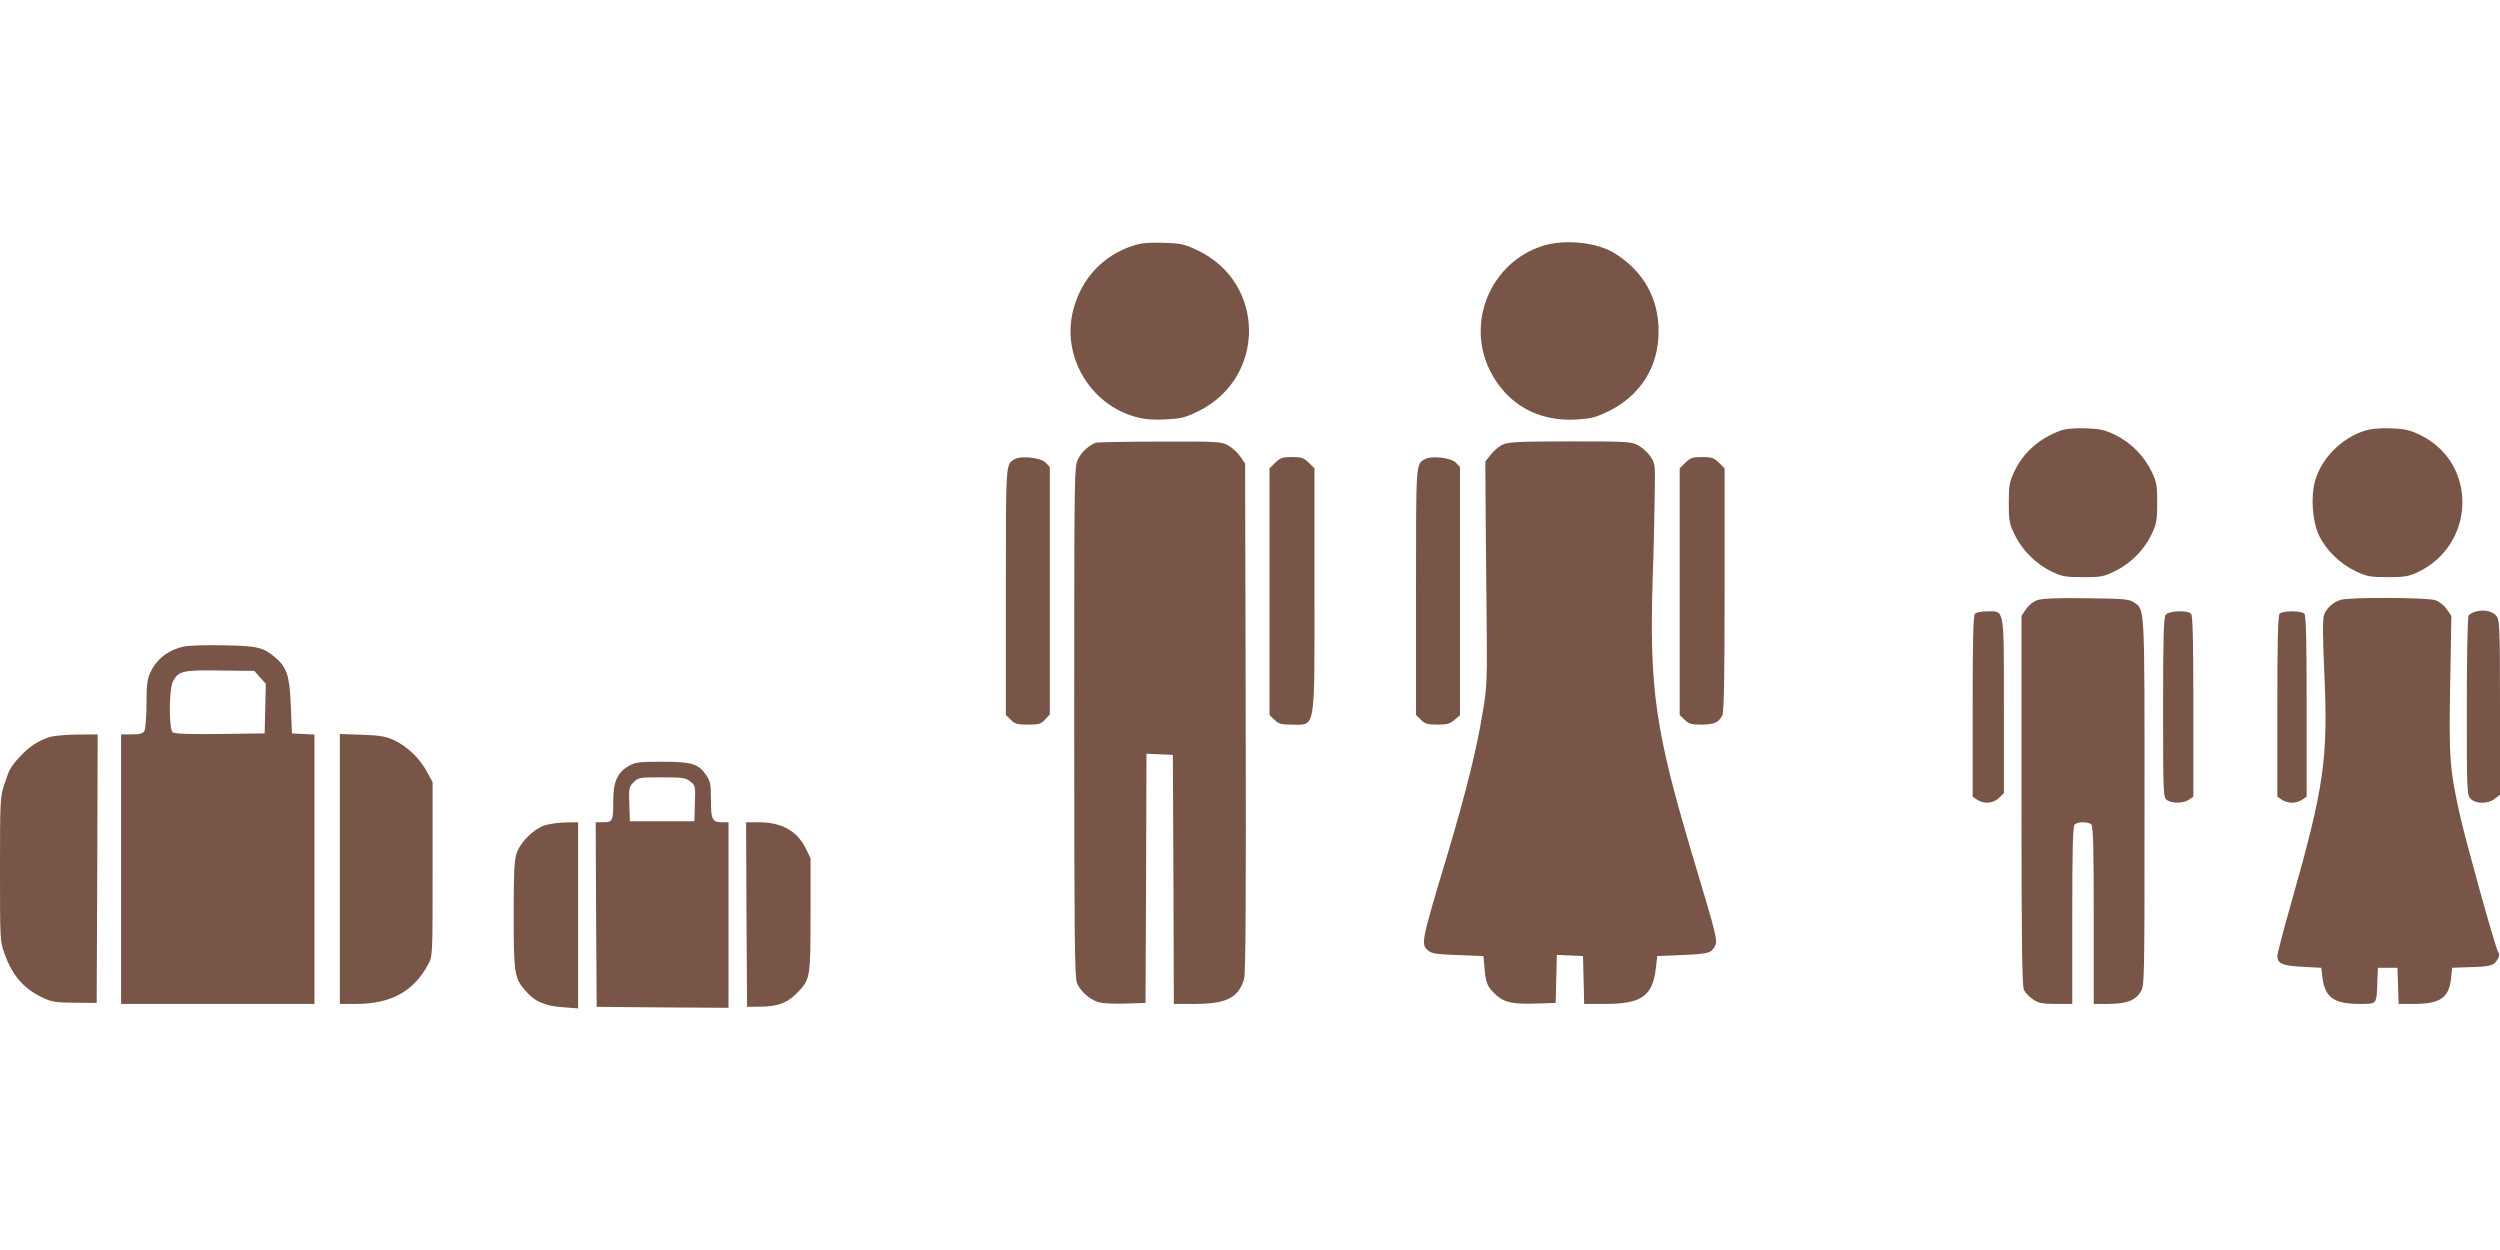 <?xml version="1.0" standalone="no"?>
<!DOCTYPE svg PUBLIC "-//W3C//DTD SVG 20010904//EN"
 "http://www.w3.org/TR/2001/REC-SVG-20010904/DTD/svg10.dtd">
<svg version="1.0" xmlns="http://www.w3.org/2000/svg"
 width="1280pt" height="640pt" viewBox="0 0 1280 640"
 preserveAspectRatio="xMidYMid meet">
<g transform="translate(0,640) scale(0.1,-0.1)"
fill="#795548" stroke="none">
<path d="M5798 5141 c-152 -50 -262 -169 -303 -328 -62 -236 88 -488 325 -549
47 -12 90 -15 153 -11 76 4 99 10 163 42 347 171 345 657 -4 823 -67 32 -84
36 -176 39 -79 2 -113 -1 -158 -16z"/>
<path d="M7898 5141 c-266 -85 -394 -392 -268 -641 86 -170 244 -259 440 -248
79 5 101 11 165 42 165 81 258 230 257 411 0 168 -77 305 -223 397 -91 58
-258 75 -371 39z"/>
<path d="M10555 4197 c-107 -36 -197 -114 -241 -210 -26 -55 -29 -73 -29 -162
0 -93 2 -105 32 -166 39 -80 111 -150 191 -187 50 -24 69 -27 157 -27 93 0
105 2 166 32 80 39 150 111 187 191 23 50 27 70 27 157 0 88 -3 107 -27 157
-37 80 -107 152 -186 190 -55 27 -77 32 -151 35 -52 2 -102 -2 -126 -10z"/>
<path d="M12105 4194 c-116 -37 -219 -141 -251 -253 -24 -82 -15 -210 19 -282
36 -75 108 -146 187 -183 59 -28 74 -31 165 -31 83 0 108 4 149 23 302 139
314 559 19 704 -56 27 -78 32 -152 35 -58 2 -102 -2 -136 -13z"/>
<path d="M5610 4133 c-35 -13 -72 -47 -90 -83 -20 -38 -20 -64 -20 -1345 0
-1074 2 -1311 14 -1338 20 -49 78 -95 128 -102 24 -3 84 -5 133 -3 l90 3 3
638 2 638 68 -3 67 -3 3 -637 2 -638 113 0 c158 1 219 32 247 129 8 24 10 452
8 1337 l-3 1300 -25 37 c-13 20 -41 45 -61 56 -35 20 -52 21 -350 20 -173 0
-321 -3 -329 -6z"/>
<path d="M7692 4123 c-18 -9 -45 -32 -60 -51 l-27 -35 1 -176 c0 -97 3 -354 5
-571 4 -374 3 -403 -19 -534 -30 -186 -85 -408 -175 -711 -141 -469 -143 -478
-106 -511 18 -16 42 -20 153 -24 l131 -5 6 -65 c6 -76 16 -96 63 -138 42 -36
84 -44 211 -40 l90 3 3 123 3 123 67 -3 67 -3 3 -123 3 -122 110 0 c184 0 241
41 257 183 l7 62 125 5 c137 6 151 10 170 45 15 29 11 47 -107 440 -200 669
-229 872 -211 1455 5 129 9 312 10 406 3 167 3 171 -22 207 -13 20 -41 45 -61
56 -35 20 -52 21 -350 21 -270 0 -319 -3 -347 -17z"/>
<path d="M5195 4049 c-46 -27 -45 -9 -45 -676 l0 -634 25 -24 c20 -21 33 -25
88 -25 55 0 67 3 88 26 l24 26 0 634 0 633 -22 23 c-26 25 -125 36 -158 17z"/>
<path d="M6529 4031 l-29 -29 0 -632 0 -631 25 -24 c20 -21 34 -25 84 -25 130
0 121 -49 121 690 l0 622 -29 29 c-26 25 -37 29 -86 29 -49 0 -60 -4 -86 -29z"/>
<path d="M7295 4049 c-46 -27 -45 -9 -45 -676 l0 -634 25 -24 c20 -21 34 -25
84 -25 49 0 65 4 88 24 l28 24 0 636 0 635 -22 23 c-26 25 -125 36 -158 17z"/>
<path d="M8629 4031 l-29 -29 0 -632 0 -631 25 -24 c21 -21 33 -25 87 -25 65
1 87 10 106 47 9 16 12 190 12 643 l0 622 -29 29 c-26 25 -37 29 -86 29 -49 0
-60 -4 -86 -29z"/>
<path d="M10430 3327 c-19 -7 -44 -27 -57 -46 l-23 -34 0 -946 c0 -737 3 -951
13 -971 7 -13 28 -35 46 -47 29 -19 47 -23 117 -23 l84 0 0 453 c0 339 3 456
12 465 16 16 70 16 86 0 9 -9 12 -126 12 -465 l0 -453 75 0 c91 0 138 17 165
62 20 32 20 48 20 971 0 1021 2 986 -56 1024 -25 16 -54 18 -244 20 -150 2
-225 -1 -250 -10z"/>
<path d="M11985 3329 c-38 -11 -73 -42 -86 -77 -7 -18 -7 -110 1 -287 21 -451
0 -593 -169 -1188 -39 -137 -71 -259 -71 -272 0 -38 26 -50 129 -55 l96 -5 6
-51 c13 -101 59 -134 188 -134 93 0 89 -5 93 115 l3 70 50 0 50 0 3 -92 3 -93
80 0 c131 0 177 31 188 127 l6 58 85 3 c109 3 126 7 145 36 12 19 14 29 5 43
-15 25 -162 553 -194 695 -54 239 -58 302 -51 678 l6 346 -23 34 c-14 20 -38
40 -58 47 -41 14 -438 16 -485 2z"/>
<path d="M12676 3269 c-16 -4 -33 -14 -37 -21 -5 -7 -9 -217 -9 -465 0 -440 1
-454 20 -473 27 -27 89 -27 124 1 l26 20 0 447 c0 408 -2 449 -18 468 -20 25
-65 35 -106 23z"/>
<path d="M10112 3258 c-9 -9 -12 -128 -12 -474 l0 -463 22 -15 c34 -24 85 -20
113 9 l25 24 0 443 c0 512 4 488 -84 488 -28 0 -57 -5 -64 -12z"/>
<path d="M11089 3253 c-11 -13 -14 -101 -14 -475 0 -443 1 -460 19 -474 26
-19 86 -18 114 2 l22 15 0 463 c0 346 -3 465 -12 474 -19 19 -113 15 -129 -5z"/>
<path d="M11672 3258 c-9 -9 -12 -128 -12 -474 l0 -463 22 -15 c12 -9 36 -16
53 -16 17 0 41 7 53 16 l22 15 0 463 c0 346 -3 465 -12 474 -16 16 -110 16
-126 0z"/>
<path d="M943 3090 c-81 -17 -142 -64 -174 -135 -15 -32 -19 -65 -19 -158 0
-65 -5 -127 -10 -138 -9 -15 -22 -19 -65 -19 l-55 0 0 -690 0 -690 495 0 495
0 0 690 0 689 -57 3 -58 3 -6 140 c-6 156 -20 198 -81 250 -61 51 -90 58 -263
61 -88 2 -179 -1 -202 -6z m388 -158 l30 -33 -3 -127 -3 -127 -229 -3 c-160
-2 -233 1 -242 9 -20 17 -19 220 1 259 28 55 52 60 243 57 l174 -2 29 -33z"/>
<path d="M253 2626 c-58 -19 -104 -49 -151 -100 -48 -52 -54 -63 -81 -145 -20
-61 -21 -85 -21 -432 0 -363 0 -369 24 -434 41 -114 102 -182 203 -227 39 -18
67 -22 158 -22 l110 -1 3 688 2 687 -102 -1 c-57 0 -122 -6 -145 -13z"/>
<path d="M1740 1951 l0 -691 83 0 c179 0 295 64 369 202 23 43 23 43 23 488
l0 445 -27 50 c-36 69 -102 133 -168 164 -46 21 -73 26 -167 29 l-113 4 0
-691z"/>
<path d="M3219 2478 c-58 -33 -79 -81 -79 -176 0 -105 -3 -112 -51 -112 l-39
0 2 -472 3 -473 338 -3 337 -2 0 475 0 475 -33 0 c-50 0 -57 13 -57 115 0 79
-3 95 -24 126 -40 59 -74 69 -228 69 -117 0 -137 -3 -169 -22z m315 -79 c26
-20 27 -24 24 -113 l-3 -91 -165 0 -165 0 -3 88 c-3 81 -1 89 22 112 24 24 31
25 144 25 106 0 122 -2 146 -21z"/>
<path d="M2791 2175 c-57 -18 -126 -85 -146 -144 -12 -36 -15 -98 -15 -314 0
-298 4 -325 58 -387 49 -58 101 -81 194 -87 l78 -6 0 477 0 476 -62 -1 c-35 0
-83 -7 -107 -14z"/>
<path d="M3822 1718 l3 -473 75 1 c86 1 135 21 187 76 61 63 63 78 63 396 l0
288 -25 51 c-45 89 -121 132 -238 133 l-67 0 2 -472z"/>
</g>
</svg>

